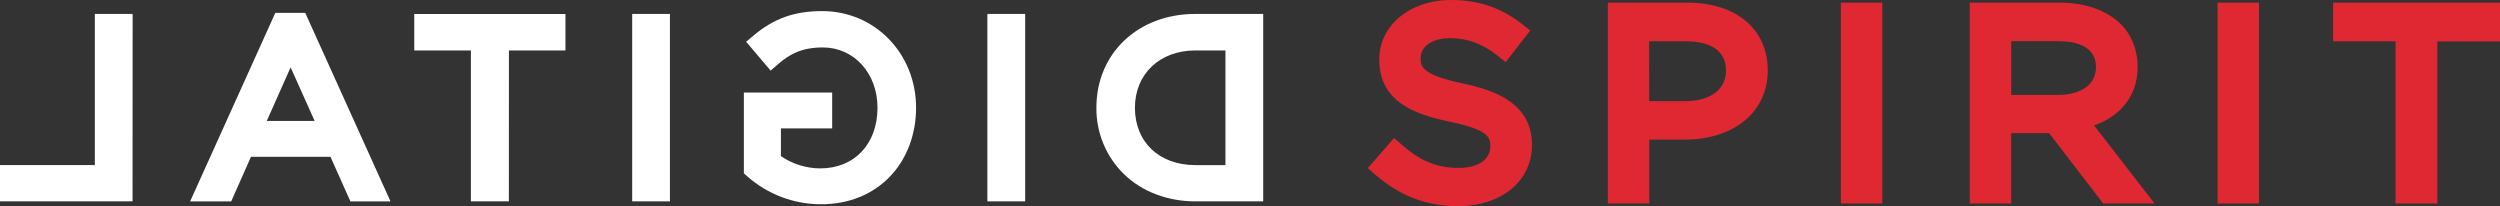 <?xml version="1.0" encoding="UTF-8"?> <svg xmlns="http://www.w3.org/2000/svg" viewBox="0 0 123.997 10.222" fill="none"><rect x="0" y="0" width="123.997" height="10.222" fill="#333333" stroke="none"/><path d="M62.192 9.521H59.291C56.664 9.521 54.844 7.693 54.844 5.339C54.844 2.96 56.659 1.156 59.291 1.156H62.192V9.521ZM61.248 8.65V2.033H59.29C57.177 2.033 55.827 3.49 55.827 5.341C55.827 7.217 57.181 8.65 59.29 8.65H61.248Z" fill="white"></path><path d="M62.654 9.987H59.288C57.911 9.987 56.657 9.511 55.759 8.649C55.316 8.22 54.966 7.705 54.729 7.136C54.491 6.567 54.373 5.956 54.38 5.34C54.38 2.646 56.443 0.691 59.288 0.691H62.654V9.987ZM61.711 9.056H61.724V1.622H61.711V9.056ZM59.288 2.502C57.522 2.502 56.291 3.671 56.291 5.345C56.291 7.046 57.495 8.189 59.288 8.189H60.78V2.502H59.288ZM56.374 2.734C56.029 3.075 55.758 3.483 55.575 3.932C55.392 4.38 55.302 4.862 55.311 5.346C55.304 6.091 55.525 6.82 55.945 7.436C55.554 6.807 55.352 6.078 55.365 5.338C55.348 4.37 55.71 3.434 56.374 2.731V2.734Z" fill="white"></path><path d="M50.382 9.521H49.438V1.156H50.382V9.521Z" fill="white"></path><path d="M50.847 9.987H48.973V0.691H50.847V9.987ZM49.903 9.056H49.917V1.622H49.903V9.056Z" fill="white"></path><path d="M40.717 9.661C39.479 9.66 38.285 9.205 37.359 8.383V5.053H40.81V5.901H38.27V7.981C38.959 8.52 39.808 8.814 40.682 8.816C42.713 8.816 43.99 7.335 43.99 5.34C43.99 3.451 42.664 1.887 40.814 1.887C39.632 1.887 38.915 2.281 38.27 2.843L37.662 2.126C38.497 1.421 39.369 1.015 40.778 1.015C43.292 1.015 44.969 3.046 44.969 5.34C44.967 7.753 43.344 9.661 40.717 9.661Z" fill="white"></path><path d="M40.717 10.131C39.366 10.13 38.061 9.634 37.051 8.736L36.895 8.597V4.589H41.275V6.367H38.733V7.745C39.308 8.137 39.986 8.349 40.682 8.352C42.38 8.352 43.523 7.141 43.523 5.34C43.523 3.637 42.357 2.353 40.816 2.353C39.76 2.353 39.158 2.689 38.578 3.194L38.223 3.503L37.008 2.071L37.364 1.771C38.378 0.915 39.4 0.55 40.78 0.55C43.391 0.55 45.436 2.654 45.436 5.34C45.436 6.657 44.987 7.855 44.17 8.726C43.298 9.645 42.109 10.131 40.717 10.131ZM43.231 2.392C43.626 2.774 43.938 3.232 44.149 3.739C44.36 4.246 44.465 4.791 44.458 5.34C44.458 6.39 44.141 7.295 43.588 7.973C44.168 7.304 44.507 6.396 44.507 5.34C44.502 4.132 44.019 3.083 43.232 2.39L43.231 2.392ZM38.327 2.198C38.372 2.165 38.418 2.132 38.466 2.101C38.421 2.129 38.375 2.161 38.328 2.194L38.327 2.198Z" fill="white"></path><path d="M32.762 9.521H31.82V1.156H32.762V9.521Z" fill="white"></path><path d="M33.227 9.987H31.356V0.691H33.227V9.987ZM32.286 9.056H32.297V1.622H32.286V9.056Z" fill="white"></path><path d="M24.777 9.521H23.825V2.033H21.016V1.162H27.584V2.033H24.78L24.777 9.521Z" fill="white"></path><path d="M25.239 9.987H23.356V2.502H20.547V0.694H28.045V2.502H25.242L25.239 9.987ZM24.286 9.056H24.309V1.625H24.286V9.056Z" fill="white"></path><path d="M18.646 9.522H17.68L16.694 7.312H12.15L11.169 9.522H10.152L13.956 1.106H14.84L18.646 9.522ZM16.319 6.464L14.408 2.199L12.509 6.464H16.319Z" fill="white"></path><path d="M19.368 9.988H17.379L16.391 7.778H12.448L11.468 9.988H9.43L13.655 0.639H15.14L19.368 9.988ZM13.231 5.999H15.606L14.414 3.34L13.231 5.999Z" fill="white"></path><path d="M6.109 9.521H0.461V8.65H5.165V1.156H6.109V9.521Z" fill="white"></path><path d="M6.574 9.987H0V8.186H4.704V0.691H6.578L6.574 9.987ZM5.631 9.056H5.644V1.622H5.631V9.056Z" fill="white"></path><path d="M68.547 8.293L69.195 7.549C70.159 8.396 71.084 8.82 72.366 8.82C73.607 8.82 74.426 8.179 74.426 7.267C74.426 6.431 73.967 5.958 72.022 5.56C69.894 5.113 68.917 4.445 68.917 2.943C68.917 1.532 70.199 0.492 71.953 0.492C73.301 0.492 74.265 0.865 75.202 1.596L74.595 2.378C73.735 1.697 72.875 1.402 71.928 1.402C70.723 1.402 69.959 2.044 69.959 2.879C69.959 3.714 70.435 4.201 72.469 4.624C74.535 5.06 75.481 5.794 75.481 7.19C75.481 8.73 74.16 9.731 72.323 9.731C70.859 9.731 69.658 9.256 68.547 8.293Z" fill="#DF2832"></path><path d="M72.321 10.222C70.745 10.222 69.438 9.725 68.208 8.659L67.84 8.341L69.145 6.843L69.532 7.184C70.457 7.997 71.277 8.328 72.364 8.328C73.31 8.328 73.918 7.91 73.918 7.266C73.918 6.865 73.918 6.45 71.916 6.04C70.093 5.657 68.409 5.018 68.409 2.942C68.409 1.265 69.932 0 71.951 0C73.342 0 74.446 0.374 75.517 1.211L75.899 1.51L74.68 3.081L74.273 2.758C73.529 2.168 72.784 1.893 71.926 1.893C71.051 1.893 70.463 2.289 70.463 2.878C70.463 3.265 70.463 3.704 72.574 4.143C74.162 4.478 75.985 5.129 75.985 7.189C75.985 8.975 74.478 10.222 72.321 10.222ZM69.567 2.253C69.471 2.471 69.422 2.705 69.423 2.942C69.423 3.959 69.854 4.601 72.129 5.079C73.859 5.433 74.932 5.923 74.932 7.266C74.935 7.585 74.854 7.899 74.698 8.18C74.884 7.881 74.98 7.538 74.975 7.189C74.975 6.27 74.531 5.563 72.362 5.104C70.567 4.73 69.454 4.227 69.454 2.878C69.452 2.665 69.49 2.453 69.565 2.253H69.567Z" fill="#DF2832"></path><path d="M80.25 0.62H83.711C85.799 0.62 87.172 1.697 87.172 3.494C87.172 5.431 85.507 6.433 83.54 6.433H81.294V9.601H80.25V0.62ZM83.579 5.508C85.112 5.508 86.115 4.712 86.115 3.506C86.115 2.223 85.125 1.556 83.632 1.556H81.294V5.508H83.579Z" fill="#DF2832"></path><path d="M81.801 10.093H79.746V0.133H83.713C86.122 0.133 87.679 1.453 87.679 3.498C87.679 5.543 86.016 6.925 83.541 6.925H81.801V10.093ZM80.758 9.11H80.789V1.112H80.758V9.11ZM85.318 1.407C86.149 1.805 86.625 2.538 86.625 3.506C86.632 3.818 86.573 4.128 86.453 4.417C86.333 4.706 86.153 4.968 85.926 5.188C86.375 4.802 86.67 4.25 86.67 3.494C86.667 2.507 86.184 1.784 85.322 1.407H85.318ZM81.797 5.017H83.577C84.829 5.017 85.607 4.438 85.607 3.506C85.607 2.238 84.368 2.048 83.628 2.048H81.795L81.797 5.017Z" fill="#DF2832"></path><path d="M91.809 0.62H92.852V9.601H91.809V0.62Z" fill="#DF2832"></path><path d="M93.36 10.093H91.305V0.133H93.36V10.093ZM92.317 9.11H92.349V1.112H92.317V9.11Z" fill="#DF2832"></path><path d="M98.204 0.62H102.18C103.316 0.62 104.229 0.954 104.809 1.518C105.259 1.954 105.522 2.583 105.522 3.314C105.522 4.803 104.465 5.675 103.012 5.931L105.852 9.601H104.571L101.889 6.112H99.247V9.601H98.204V0.62ZM102.087 5.201C103.475 5.201 104.465 4.507 104.465 3.324C104.465 2.221 103.594 1.554 102.101 1.554H99.25V5.198L102.087 5.201Z" fill="#DF2832"></path><path d="M106.864 10.093H104.315L101.634 6.603H99.752V10.093H97.696V0.133H102.178C103.414 0.133 104.474 0.503 105.165 1.175C105.72 1.713 106.025 2.475 106.025 3.319C106.025 4.697 105.232 5.743 103.864 6.222L106.864 10.093ZM104.823 9.11H104.838L102.731 6.388L104.823 9.11ZM98.708 9.11H98.74V1.112H98.706L98.708 9.11ZM99.754 4.707H102.086C102.991 4.707 103.958 4.343 103.958 3.322C103.958 2.208 102.793 2.043 102.099 2.043H99.754V4.707ZM104.018 1.542C104.628 1.932 104.969 2.545 104.969 3.324C104.977 3.774 104.844 4.215 104.589 4.59C104.847 4.281 105.019 3.868 105.019 3.315C105.019 2.73 104.818 2.219 104.454 1.866C104.323 1.74 104.177 1.632 104.018 1.542Z" fill="#DF2832"></path><path d="M110.493 0.62H111.536V9.601H110.493V0.62Z" fill="#DF2832"></path><path d="M112.044 10.093H109.989V0.133H112.044V10.093ZM111.001 9.11H111.032V1.112H111.001V9.11Z" fill="#DF2832"></path><path d="M119.325 1.553H116.227V0.617H123.493V1.553H120.385V9.598H119.325V1.553Z" fill="#DF2832"></path><path d="M120.888 10.093H118.817V2.048H115.719V0.133H123.997V2.055H120.888V10.093ZM119.828 9.11H119.876V1.112H119.828V9.11Z" fill="#DF2832"></path></svg> 
